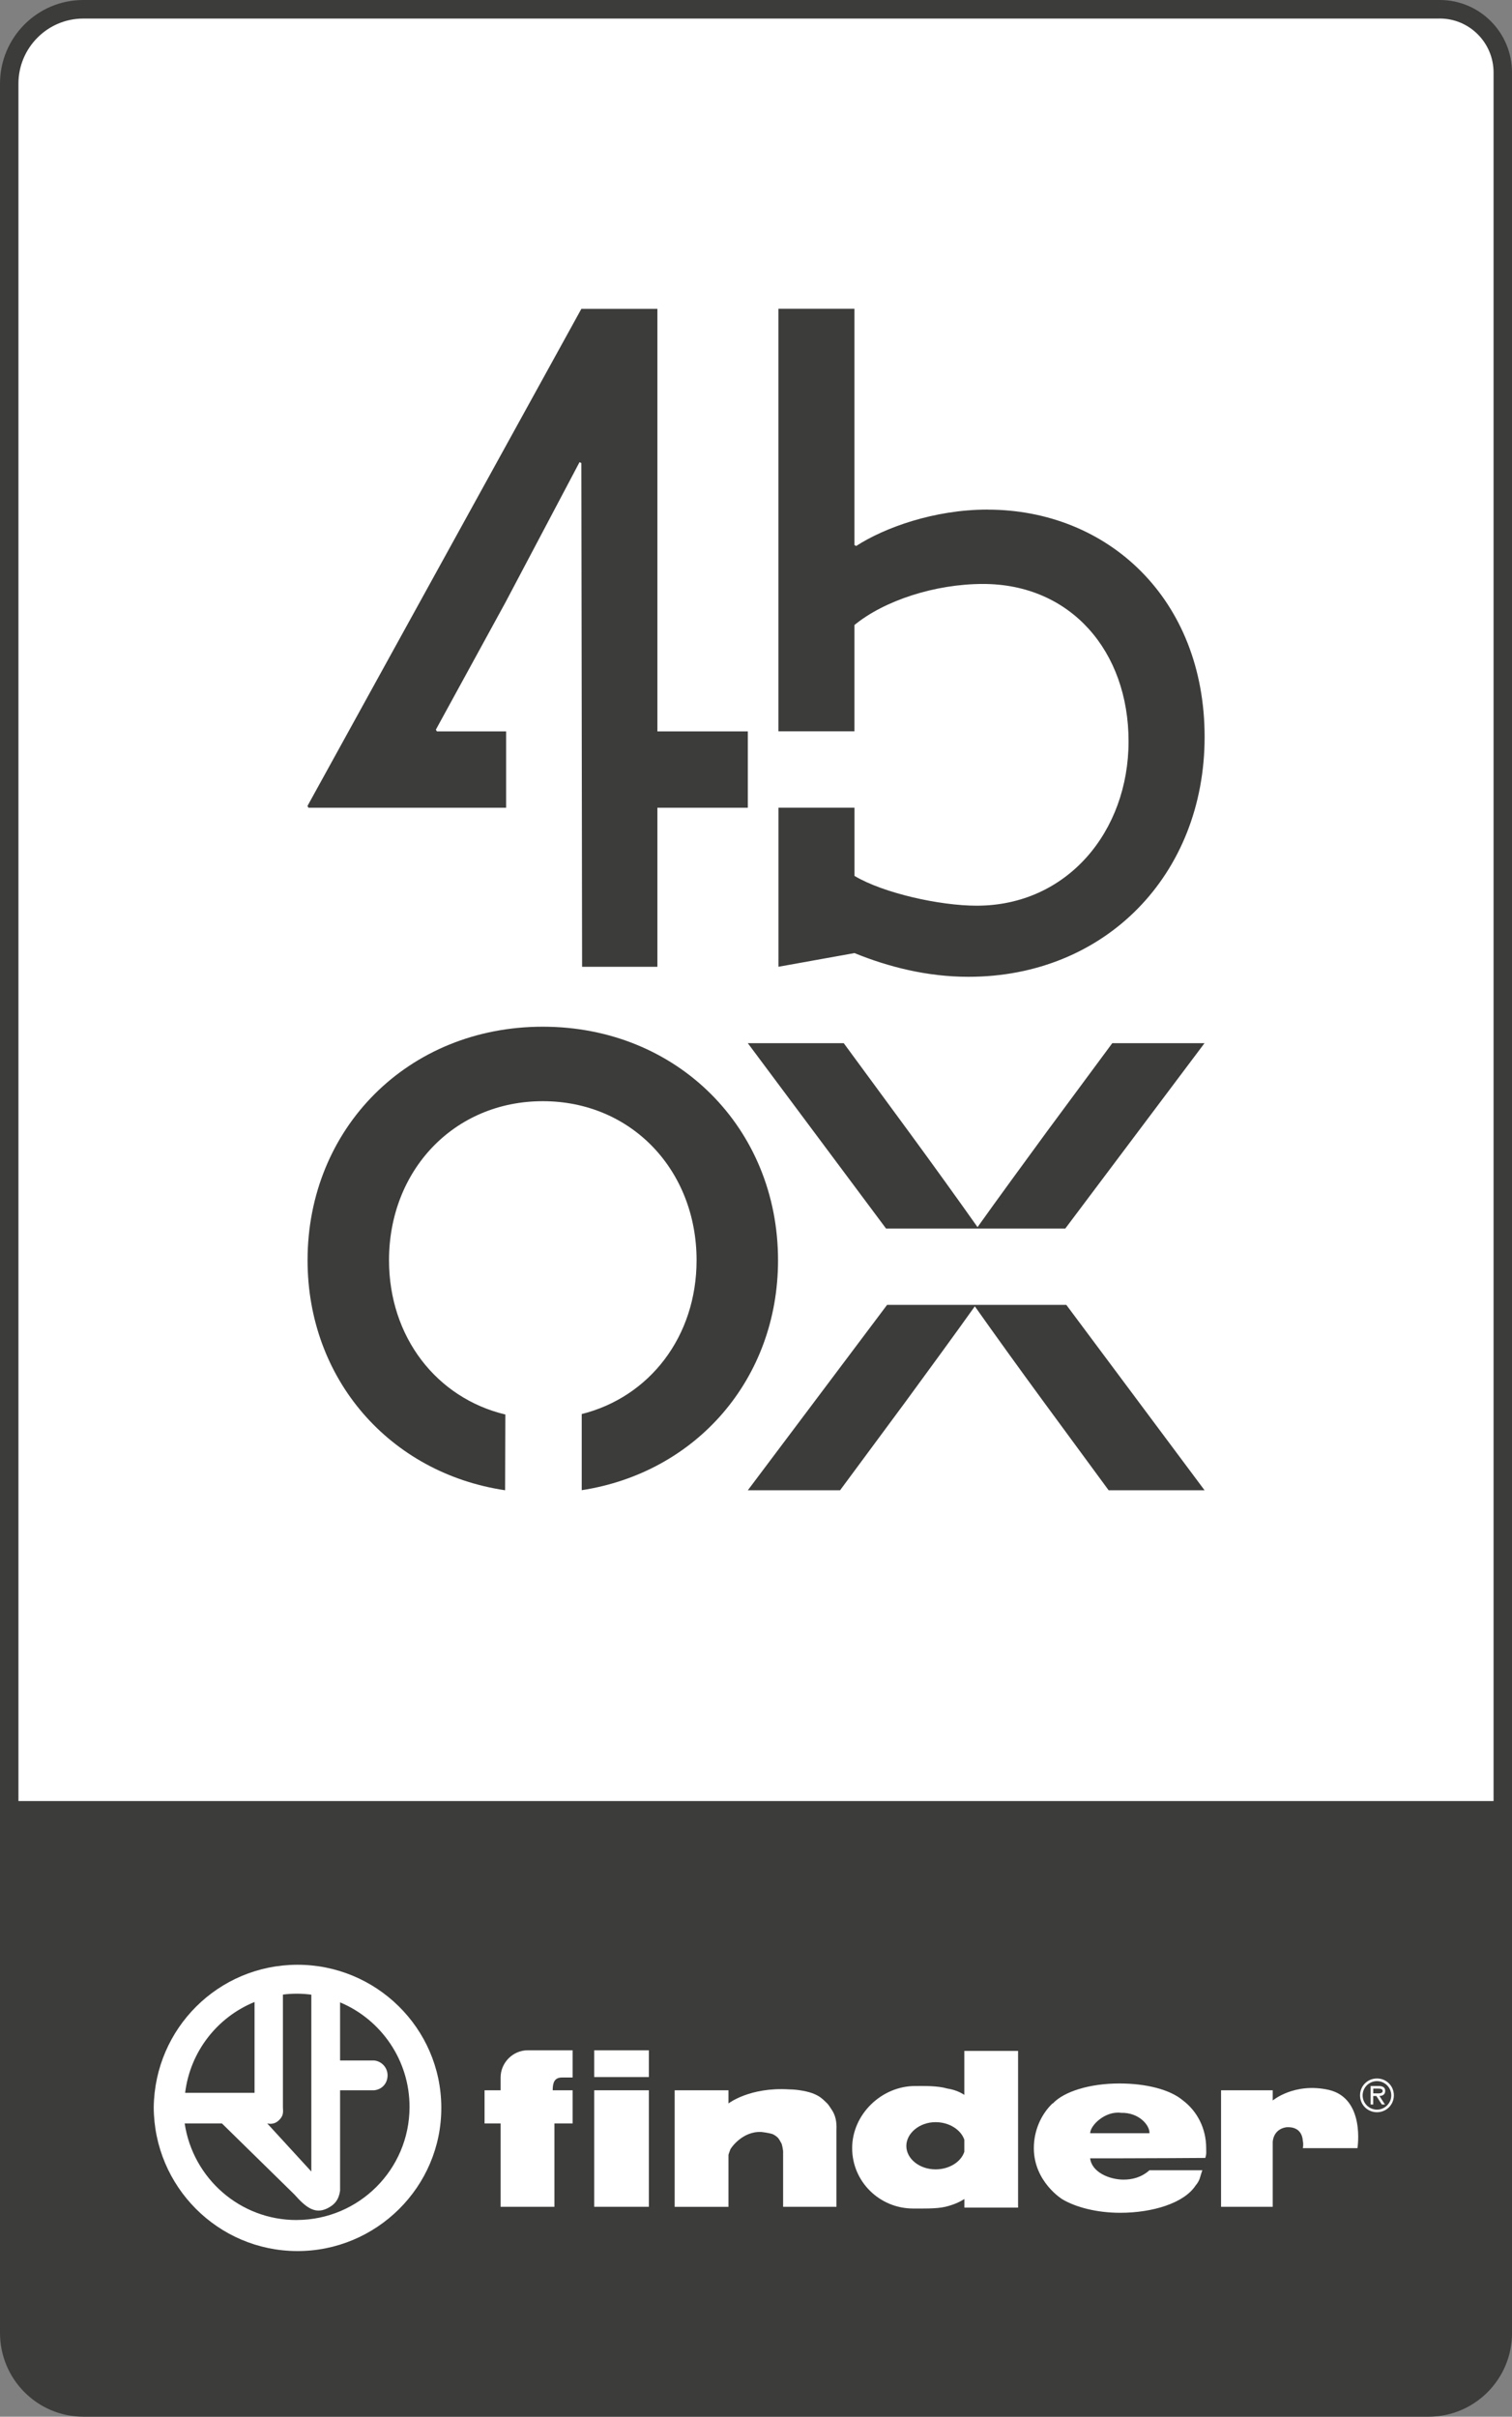 <?xml version="1.0" encoding="UTF-8"?>
<svg xmlns="http://www.w3.org/2000/svg" width="77" height="123" viewBox="0 0 77 123" fill="none">
  <rect x="0" y="0" width="77" height="123" fill="#808080" stroke="none"/>
  <g clip-path="url(#clip0_40_372)">
    <path d="M4.248 123H72.754C75.1 123 77.002 121.09 77.002 118.736V91.566H0V118.736C0 121.09 1.902 123 4.248 123Z" fill="#3C3C3B"></path>
    <path d="M0.471 92.136V4.26C0.471 2.171 2.163 0.473 4.243 0.473H73.325C75.094 0.473 76.531 1.916 76.531 3.691V92.138H0.471V92.136Z" fill="white"></path>
    <path d="M73.325 0.943C74.833 0.943 76.061 2.176 76.061 3.689V91.666H0.939V4.26C0.939 2.431 2.422 0.945 4.241 0.945H73.323M73.325 0H4.243C1.9 0 0 1.907 0 4.26V92.609H77V3.689C77 1.652 75.354 0 73.325 0Z" fill="#3C3C3B"></path>
    <path d="M50.284 25.936C47.568 25.936 45.032 26.862 43.602 27.788L43.513 27.741V15.717H39.643V37.221H43.513V31.811C45.034 30.564 47.619 29.721 50.062 29.721C54.534 29.721 57.473 33.152 57.473 37.731C57.473 42.311 54.35 46.096 49.739 46.096C47.854 46.096 44.985 45.457 43.515 44.58V41.108H39.645V49.204L43.515 48.508C45.22 49.204 47.201 49.715 49.319 49.715C56.275 49.715 61.346 44.533 61.346 37.504C61.346 30.474 56.415 25.938 50.289 25.938" fill="#3C3C3B"></path>
    <path d="M49.695 66.413H45.176L38.084 75.848H42.782L46.102 71.361C47.235 69.813 48.63 67.91 49.644 66.486C50.649 67.908 51.958 69.724 53.092 71.269L56.458 75.848H61.343L54.303 66.413H49.697H49.695Z" fill="#3C3C3B"></path>
    <path d="M49.731 62.528H54.25L61.341 53.093H56.644L53.323 57.581C52.191 59.129 50.795 61.032 49.782 62.456C48.777 61.034 47.468 59.218 46.334 57.672L42.968 53.093H38.082L45.123 62.528H49.729H49.731Z" fill="#3C3C3B"></path>
    <path d="M33.478 37.225V15.72H29.606L15.659 41.019L15.705 41.11H25.774V37.225H22.247L22.197 37.136L25.736 30.668L29.513 23.522L29.606 23.567L29.644 49.206H33.478V41.11H38.084V37.225H33.478Z" fill="#3C3C3B"></path>
    <path d="M27.642 52.255C20.778 52.255 15.663 57.434 15.663 64.142C15.663 70.201 19.855 74.975 25.723 75.848L25.736 71.993C22.228 71.154 19.811 68.044 19.811 64.142C19.811 59.563 23.125 56.046 27.642 56.046C32.159 56.046 35.474 59.563 35.474 64.142C35.474 68.016 33.088 71.101 29.625 71.97V75.844C35.461 74.946 39.622 70.181 39.622 64.142C39.622 57.434 34.507 52.255 27.642 52.255Z" fill="#3C3C3B"></path>
    <path fill-rule="evenodd" clip-rule="evenodd" d="M70.123 107.372C70.515 107.372 70.852 107.051 70.852 106.646C70.852 106.242 70.517 105.92 70.123 105.92C69.728 105.92 69.393 106.242 69.393 106.646C69.393 107.051 69.728 107.372 70.123 107.372ZM70.123 107.504C69.641 107.504 69.262 107.123 69.262 106.644C69.262 106.165 69.641 105.786 70.123 105.786C70.604 105.786 70.984 106.167 70.984 106.644C70.984 107.121 70.604 107.504 70.123 107.504Z" fill="white"></path>
    <path fill-rule="evenodd" clip-rule="evenodd" d="M69.934 106.544H70.093C70.21 106.544 70.413 106.565 70.413 106.416C70.413 106.318 70.286 106.301 70.184 106.301H69.934V106.544ZM70.248 106.676L70.53 107.11H70.371L70.091 106.676H69.932V107.11H69.8V106.169H70.21C70.379 106.169 70.543 106.216 70.543 106.418C70.543 106.604 70.413 106.672 70.246 106.676H70.248Z" fill="white"></path>
    <path d="M15.12 99.998C11.116 100.015 7.882 103.234 7.829 107.251C7.846 111.287 11.099 114.551 15.12 114.57C19.158 114.587 22.494 111.306 22.474 107.251C22.457 103.215 19.141 99.979 15.12 99.998ZM15.854 101.52V110.521L13.61 108.075C13.871 108.13 14.081 108.058 14.257 107.858C14.418 107.674 14.429 107.532 14.408 107.251V101.516C14.641 101.486 14.878 101.471 15.12 101.471C15.362 101.471 15.612 101.488 15.854 101.52ZM12.963 101.893V106.516H9.428C9.687 104.409 11.074 102.661 12.963 101.893ZM15.12 112.99C12.227 113.001 9.823 110.866 9.405 108.075H11.303L14.991 111.689C15.551 112.317 16.015 112.709 16.651 112.405C17.048 112.215 17.256 111.949 17.319 111.496V106.387H19.045C19.425 106.355 19.703 106.074 19.735 105.693C19.771 105.275 19.461 104.905 19.045 104.869H17.319V101.912C19.399 102.782 20.865 104.852 20.856 107.251C20.844 110.421 18.278 112.977 15.12 112.988V112.99Z" fill="white"></path>
    <path d="M38.759 108.507C38.954 108.528 39.212 108.573 39.342 108.615C39.471 108.681 39.537 108.724 39.622 108.811C39.664 108.854 39.751 109.005 39.772 109.05C39.838 109.116 39.88 109.482 39.88 109.482V112.317H42.597V108.377C42.597 108.377 42.618 108.117 42.555 107.836C42.512 107.64 42.425 107.468 42.317 107.317C42.23 107.187 42.167 107.078 42.037 106.97C41.887 106.819 41.734 106.689 41.477 106.58C41.197 106.45 40.614 106.342 40.205 106.342C38.178 106.212 37.098 107.057 37.098 107.057V106.387H34.358V112.32H37.098V109.678C37.098 109.656 37.162 109.482 37.185 109.418C37.206 109.331 37.811 108.464 38.759 108.509V108.507Z" fill="white"></path>
    <path d="M62.183 106.387H64.815V106.906C64.815 106.906 65.915 105.976 67.663 106.365C69.54 106.797 69.13 109.331 69.13 109.331H66.348C66.348 109.331 66.391 109.158 66.348 108.962C66.327 108.637 66.153 108.226 65.506 108.268C64.815 108.377 64.815 109.026 64.815 109.026V112.317H62.183V106.384V106.387Z" fill="white"></path>
    <path d="M49.109 104.383V106.621C48.889 106.476 48.613 106.357 48.248 106.299C47.731 106.148 47.04 106.169 46.609 106.169C44.883 106.169 43.397 107.619 43.397 109.331C43.397 111.042 44.798 112.405 46.503 112.405C46.913 112.405 47.689 112.426 48.142 112.317C48.539 112.22 48.853 112.088 49.112 111.919V112.358H51.847V104.383H49.112H49.109ZM47.644 110.412C46.826 110.412 46.156 109.871 46.156 109.222C46.156 108.573 46.824 108.009 47.644 108.009C48.346 108.009 48.936 108.398 49.109 108.903V109.516C48.942 110.031 48.342 110.412 47.644 110.412Z" fill="white"></path>
    <path d="M56.725 109.85C58.309 109.85 61.384 109.829 61.384 109.829C61.449 109.59 61.426 109.59 61.426 109.331C61.426 108.334 60.974 107.447 60.219 106.885C59.594 106.365 58.408 106.04 57.005 106.04C55.495 106.04 54.18 106.45 53.618 107.057H53.597C53.014 107.619 52.649 108.443 52.649 109.331C52.649 111.042 54.093 111.93 54.093 111.93C54.782 112.341 55.862 112.622 57.047 112.622C58.708 112.622 60.304 112.124 60.885 111.236C61.123 110.955 61.102 110.804 61.231 110.457H58.536C58.126 110.825 57.651 110.934 57.221 110.934C56.508 110.934 55.603 110.565 55.516 109.85C55.495 109.85 56.4 109.85 56.725 109.85ZM55.518 108.573C55.518 108.183 56.273 107.425 57.094 107.534C58.02 107.513 58.561 108.183 58.538 108.573C58.578 108.573 57.486 108.573 56.727 108.573H55.518Z" fill="white"></path>
    <path d="M29.161 105.737V104.351H26.875C26.12 104.351 25.494 104.979 25.494 105.737V106.387H24.676V108.075H25.494V112.317H28.234V108.075H29.161V106.387H28.147C28.147 105.997 28.234 105.737 28.622 105.737H29.161Z" fill="white"></path>
    <path d="M30.261 112.317V106.387H33.044V112.317H30.261Z" fill="white"></path>
    <path d="M30.261 105.714V104.351H33.044V105.714H30.261Z" fill="white"></path>
  </g>
  <defs>
    <clipPath id="clip0_40_372">
      <rect width="77" height="123" fill="white"></rect>
    </clipPath>
  </defs>
</svg>
